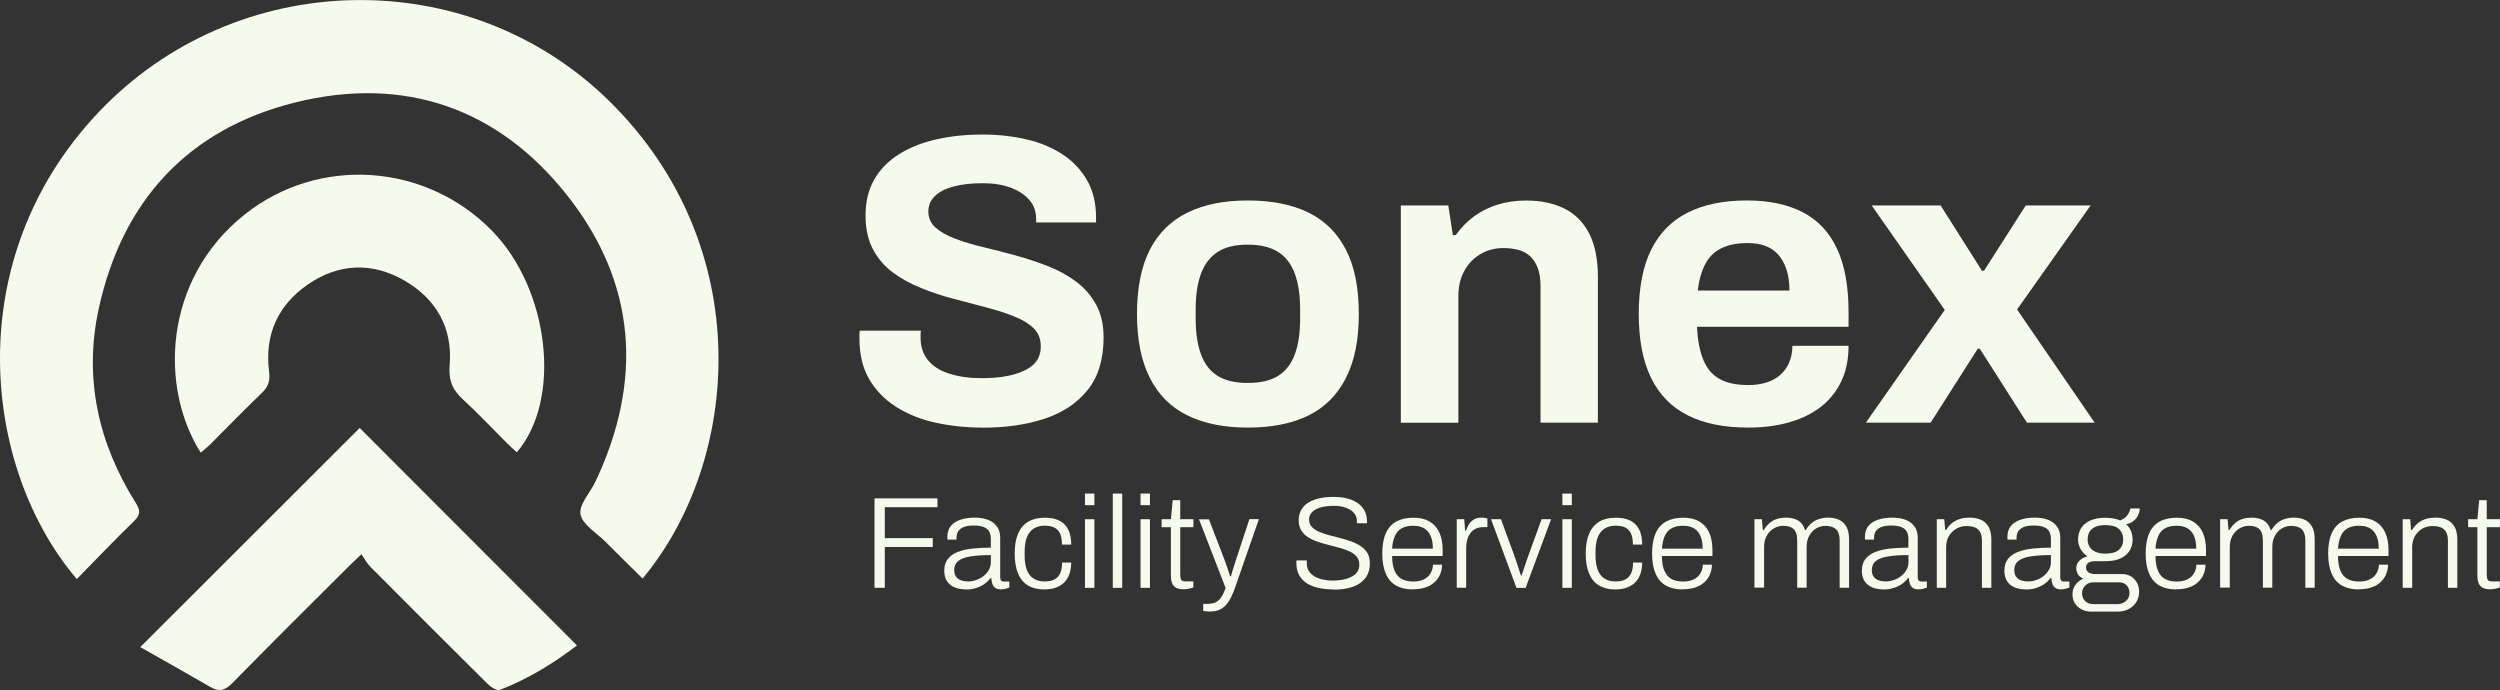 <svg xmlns="http://www.w3.org/2000/svg" id="Lag_1" viewBox="0 0 345.08 95.24"><rect x="0" y="0" width="345.08" height="95.24" fill="#333333" stroke="none"/><defs><style>.cls-1{fill:#f5faec;}</style></defs><g><path class="cls-1" d="M135.62,59.02c-2.28,0-4.45-.23-6.5-.68s-3.87-1.19-5.44-2.19c-1.58-1.01-2.81-2.28-3.71-3.82s-1.34-3.41-1.34-5.61v-.6c0-.21,.02-.37,.06-.48h8.44c-.04,.11-.06,.27-.06,.46v.51c0,1.22,.33,2.24,1,3.08,.67,.84,1.64,1.46,2.94,1.88,1.29,.42,2.79,.63,4.5,.63,1.1,0,2.08-.07,2.94-.2,.86-.13,1.62-.32,2.28-.57,.67-.25,1.22-.54,1.65-.88,.44-.34,.76-.74,.97-1.2,.21-.46,.31-.97,.31-1.54,0-1.03-.33-1.86-1-2.51-.67-.65-1.58-1.2-2.74-1.65-1.16-.46-2.46-.87-3.9-1.25-1.45-.38-2.93-.77-4.45-1.17s-3-.89-4.45-1.48c-1.45-.59-2.74-1.3-3.88-2.14-1.14-.84-2.05-1.9-2.74-3.19-.68-1.29-1.03-2.85-1.03-4.67,0-1.94,.41-3.61,1.23-5.02,.82-1.41,1.97-2.56,3.45-3.48,1.48-.91,3.19-1.59,5.13-2.02,1.94-.44,4.05-.66,6.33-.66,2.13,0,4.14,.22,6.04,.66,1.9,.44,3.57,1.13,5.02,2.08,1.44,.95,2.57,2.15,3.39,3.59,.82,1.44,1.23,3.15,1.23,5.13v.68h-8.27v-.46c0-1.03-.3-1.9-.91-2.62-.61-.72-1.46-1.29-2.56-1.71-1.1-.42-2.39-.63-3.88-.63-1.6,0-2.96,.15-4.08,.46-1.12,.3-1.98,.75-2.57,1.34-.59,.59-.88,1.28-.88,2.08,0,.91,.33,1.66,1,2.25,.66,.59,1.58,1.1,2.74,1.54,1.16,.44,2.46,.83,3.9,1.17,1.44,.34,2.93,.72,4.45,1.14,1.52,.42,3,.91,4.45,1.48s2.74,1.28,3.88,2.14c1.14,.85,2.05,1.91,2.74,3.16,.68,1.25,1.03,2.76,1.03,4.5,0,3-.72,5.42-2.17,7.24-1.44,1.82-3.42,3.15-5.93,3.99s-5.38,1.25-8.61,1.25Z"></path><path class="cls-1" d="M172.22,59.02c-3.27,0-6.04-.56-8.32-1.68-2.28-1.12-4.01-2.85-5.19-5.19-1.18-2.34-1.77-5.27-1.77-8.81s.59-6.56,1.77-8.86c1.18-2.3,2.91-4.01,5.19-5.13,2.28-1.12,5.05-1.68,8.32-1.68s6.15,.56,8.41,1.68c2.26,1.12,3.98,2.83,5.16,5.13,1.18,2.3,1.77,5.25,1.77,8.86s-.59,6.47-1.77,8.81c-1.18,2.34-2.9,4.07-5.16,5.19-2.26,1.12-5.06,1.68-8.41,1.68Zm0-6.16c1.75,0,3.14-.32,4.19-.97,1.04-.65,1.81-1.63,2.31-2.96,.49-1.33,.74-2.96,.74-4.9v-1.37c0-1.94-.25-3.57-.74-4.9-.49-1.33-1.26-2.33-2.31-2.99-1.04-.66-2.44-1-4.19-1s-3.09,.33-4.13,1c-1.04,.67-1.81,1.66-2.31,2.99-.49,1.33-.74,2.96-.74,4.9v1.37c0,1.94,.25,3.57,.74,4.9,.49,1.33,1.26,2.32,2.31,2.96,1.04,.65,2.42,.97,4.13,.97Z"></path><path class="cls-1" d="M193.36,58.34V28.36h6.55l.63,4.1h.4c.68-.99,1.51-1.84,2.48-2.56,.97-.72,2.06-1.27,3.28-1.65,1.22-.38,2.54-.57,3.99-.57,1.97,0,3.71,.36,5.19,1.08,1.48,.72,2.63,1.86,3.45,3.42,.82,1.56,1.23,3.59,1.23,6.1v20.06h-7.92v-18.81c0-.95-.11-1.76-.34-2.42-.23-.66-.56-1.22-1-1.65-.44-.44-.98-.75-1.62-.94-.65-.19-1.37-.28-2.17-.28-1.18,0-2.24,.28-3.19,.85-.95,.57-1.69,1.35-2.22,2.34-.53,.99-.8,2.13-.8,3.42v17.5h-7.92Z"></path><path class="cls-1" d="M241.3,59.02c-3.31,0-6.08-.56-8.32-1.68-2.24-1.12-3.93-2.84-5.07-5.16-1.14-2.32-1.71-5.26-1.71-8.84s.57-6.56,1.71-8.86c1.14-2.3,2.82-4.01,5.04-5.13,2.22-1.12,4.95-1.68,8.18-1.68,3.04,0,5.6,.54,7.7,1.62,2.09,1.08,3.67,2.76,4.73,5.02,1.06,2.26,1.6,5.18,1.6,8.75v2.05h-20.92c.08,1.75,.35,3.23,.83,4.45,.47,1.22,1.21,2.12,2.22,2.71,1.01,.59,2.35,.88,4.02,.88,.91,0,1.74-.11,2.48-.34s1.38-.57,1.91-1.03c.53-.46,.95-1.03,1.25-1.71,.3-.68,.46-1.46,.46-2.34h7.75c0,1.9-.34,3.55-1.03,4.96-.68,1.41-1.63,2.57-2.85,3.51-1.22,.93-2.67,1.63-4.36,2.11-1.69,.47-3.56,.71-5.61,.71Zm-6.95-18.92h12.65c0-1.14-.14-2.13-.43-2.96-.29-.84-.68-1.52-1.17-2.05-.49-.53-1.09-.92-1.8-1.17-.7-.25-1.49-.37-2.37-.37-1.44,0-2.65,.24-3.62,.71-.97,.48-1.71,1.2-2.22,2.17-.51,.97-.87,2.19-1.05,3.68Z"></path><path class="cls-1" d="M257.55,58.34l10.89-15.56-10.09-14.42h9.52l5.7,9.01h.29l5.76-9.01h8.95l-10.15,14.36,10.71,15.62h-9.35l-6.5-10.2h-.29l-6.5,10.2h-8.95Z"></path></g><g><path class="cls-1" d="M120.71,81.14v-12.35h8.69v1.22h-7.27v4.27h6.62v1.22h-6.62v5.63h-1.42Z"></path><path class="cls-1" d="M133.33,81.36c-.37,0-.74-.04-1.1-.13s-.68-.23-.96-.43c-.28-.2-.51-.46-.68-.8s-.25-.75-.25-1.24c0-.65,.16-1.18,.48-1.59,.32-.41,.76-.74,1.34-.97s1.26-.39,2.04-.48c.79-.08,1.64-.13,2.57-.13v-1.21c0-.38-.07-.71-.21-.98s-.38-.48-.72-.63-.83-.23-1.45-.23-1.07,.08-1.42,.23c-.35,.16-.59,.36-.73,.6-.14,.25-.21,.52-.21,.82v.29h-1.24c-.01-.06-.02-.12-.02-.18v-.22c0-.6,.16-1.09,.47-1.48,.31-.38,.76-.67,1.33-.86s1.24-.29,1.98-.29,1.39,.11,1.91,.33c.52,.22,.91,.54,1.19,.95,.28,.41,.41,.9,.41,1.48v5.44c0,.23,.04,.39,.13,.48,.09,.09,.21,.14,.37,.14h.76v.83c-.18,.07-.37,.13-.57,.18-.2,.05-.41,.07-.62,.07-.31,0-.56-.07-.75-.2-.19-.13-.32-.32-.4-.56-.08-.24-.13-.5-.15-.79h-.12c-.23,.32-.52,.6-.87,.84-.35,.23-.74,.41-1.16,.54s-.87,.19-1.35,.19Zm.27-1.1c.4,0,.78-.07,1.15-.2,.37-.13,.71-.31,1.01-.55,.3-.23,.54-.51,.73-.84,.19-.32,.28-.68,.28-1.08v-.97c-1.12,0-2.05,.06-2.8,.18s-1.31,.33-1.69,.63c-.38,.3-.57,.72-.57,1.26,0,.36,.08,.66,.24,.89s.39,.41,.68,.51c.29,.11,.61,.16,.97,.16Z"></path><path class="cls-1" d="M144.13,81.36c-.88,0-1.62-.18-2.22-.54-.61-.36-1.07-.91-1.38-1.64-.31-.73-.47-1.66-.47-2.77s.16-2.02,.47-2.75c.31-.73,.78-1.28,1.4-1.65,.62-.37,1.38-.55,2.28-.55,.66,0,1.22,.09,1.68,.26s.84,.42,1.13,.75c.29,.32,.51,.71,.64,1.17,.13,.46,.2,.97,.2,1.53h-1.28c0-.61-.08-1.11-.24-1.48s-.42-.66-.77-.85c-.35-.19-.82-.28-1.39-.28-.54,0-1.02,.12-1.43,.36-.41,.24-.74,.62-.97,1.14-.23,.52-.35,1.23-.35,2.13v.43c0,.85,.11,1.55,.32,2.08,.22,.53,.53,.93,.95,1.18,.41,.25,.91,.38,1.48,.38s1.08-.1,1.43-.31c.35-.21,.61-.51,.76-.9,.16-.39,.23-.85,.23-1.4h1.26c0,.5-.07,.98-.2,1.43-.13,.45-.35,.84-.64,1.18-.29,.34-.68,.6-1.15,.8-.47,.2-1.05,.3-1.74,.3Z"></path><path class="cls-1" d="M149.76,69.73v-1.6h1.3v1.6h-1.3Zm0,11.41v-9.47h1.3v9.47h-1.3Z"></path><path class="cls-1" d="M153.6,81.14v-13.01h1.3v13.01h-1.3Z"></path><path class="cls-1" d="M157.43,69.73v-1.6h1.3v1.6h-1.3Zm0,11.41v-9.47h1.3v9.47h-1.3Z"></path><path class="cls-1" d="M163.35,81.34c-.43,0-.78-.08-1.04-.23s-.44-.37-.54-.65c-.1-.28-.15-.58-.15-.92v-6.77h-1.28v-1.1h1.28l.25-2.63h1.04v2.63h1.82v1.1h-1.82v6.53c0,.32,.04,.56,.13,.72,.09,.16,.29,.23,.6,.23h1.08v.83c-.12,.05-.26,.09-.42,.14-.16,.04-.33,.07-.49,.09s-.32,.03-.47,.03Z"></path><path class="cls-1" d="M167.1,84.42c-.23,0-.43-.02-.6-.04-.17-.03-.31-.05-.42-.06v-.97h.7c.31,0,.61-.05,.9-.16,.29-.11,.56-.32,.81-.64s.48-.78,.68-1.4l-3.67-9.47h1.37l1.94,5.04c.1,.23,.2,.51,.32,.85,.11,.34,.23,.69,.36,1.04s.23,.67,.31,.94h.11c.05-.19,.11-.41,.19-.67,.08-.25,.16-.51,.24-.77,.08-.26,.16-.52,.24-.76,.08-.24,.15-.45,.21-.63l1.67-5.06h1.31l-3.24,9.31c-.18,.53-.37,1-.58,1.42-.2,.42-.43,.78-.69,1.08-.26,.3-.56,.53-.92,.69-.35,.16-.77,.24-1.25,.24Z"></path><path class="cls-1" d="M184.07,81.36c-.66,0-1.3-.06-1.93-.18-.62-.12-1.18-.32-1.66-.61-.48-.29-.86-.67-1.13-1.13-.28-.47-.41-1.05-.41-1.75v-.17c0-.05,0-.11,.02-.17h1.42s0,.11,0,.2c0,.08,0,.16,0,.22,0,.53,.16,.97,.48,1.32,.32,.35,.75,.62,1.3,.79,.55,.17,1.16,.26,1.84,.26,.23,0,.5-.02,.82-.05,.32-.03,.64-.09,.97-.18,.33-.09,.63-.22,.91-.38,.28-.16,.5-.37,.67-.63,.17-.26,.26-.58,.26-.96,0-.44-.12-.81-.36-1.1-.24-.29-.55-.52-.95-.71-.39-.19-.84-.35-1.34-.49s-1.02-.28-1.55-.41c-.53-.13-1.04-.28-1.54-.45-.5-.17-.95-.38-1.34-.63-.4-.25-.71-.57-.94-.94-.23-.38-.35-.84-.35-1.4,0-.48,.1-.92,.29-1.31,.19-.4,.49-.74,.88-1.02,.4-.28,.9-.5,1.51-.66,.61-.16,1.34-.23,2.18-.23,.64,0,1.23,.07,1.78,.2,.55,.13,1.04,.34,1.46,.62,.42,.28,.75,.64,.98,1.06,.23,.43,.35,.94,.35,1.54v.22h-1.4v-.31c0-.44-.14-.82-.41-1.12-.28-.31-.64-.55-1.11-.72-.46-.17-.99-.26-1.57-.26-.8,0-1.46,.08-1.98,.24-.52,.16-.9,.38-1.15,.67-.25,.28-.38,.6-.38,.95,0,.41,.12,.75,.36,1.02,.24,.27,.56,.49,.95,.67,.4,.17,.84,.33,1.34,.47,.5,.14,1.01,.27,1.54,.4,.53,.13,1.04,.29,1.54,.46,.5,.17,.95,.39,1.35,.65,.4,.26,.72,.58,.96,.96,.23,.38,.35,.86,.35,1.42,0,.85-.21,1.55-.64,2.09s-1.01,.94-1.75,1.19-1.61,.38-2.59,.38Z"></path><path class="cls-1" d="M195,81.36c-.9,0-1.66-.18-2.29-.53-.62-.35-1.1-.9-1.42-1.63s-.49-1.66-.49-2.79,.16-2.07,.49-2.8c.32-.73,.8-1.27,1.44-1.62s1.43-.53,2.38-.53c.88,0,1.61,.17,2.21,.52,.59,.35,1.04,.85,1.35,1.51,.31,.66,.46,1.47,.46,2.43v.83h-6.97c0,.83,.11,1.51,.34,2.03,.23,.53,.55,.91,.98,1.14,.43,.23,.95,.35,1.57,.35,.46,0,.86-.06,1.2-.18,.34-.12,.62-.29,.85-.5,.22-.21,.39-.46,.51-.75s.18-.59,.18-.9h1.26c0,.47-.09,.91-.26,1.32-.17,.41-.43,.78-.76,1.09s-.75,.56-1.25,.73-1.1,.26-1.78,.26Zm-2.84-5.63h5.62c0-.6-.07-1.1-.21-1.5-.14-.4-.33-.73-.57-.97-.24-.25-.53-.42-.86-.53-.33-.11-.7-.16-1.11-.16-.59,0-1.09,.11-1.51,.33s-.74,.57-.96,1.04c-.22,.47-.36,1.07-.41,1.8Z"></path><path class="cls-1" d="M201.08,81.14v-9.47h1.04l.11,1.58h.13c.08-.29,.21-.57,.38-.85,.17-.28,.4-.5,.68-.68,.29-.18,.65-.27,1.1-.27,.17,0,.32,.02,.47,.04,.14,.03,.25,.06,.32,.08v1.19h-.56c-.42,0-.78,.08-1.08,.23-.3,.15-.55,.36-.74,.64-.19,.28-.33,.59-.42,.94s-.13,.72-.13,1.11v5.45h-1.3Z"></path><path class="cls-1" d="M209.32,81.14l-3.51-9.47h1.37l1.82,4.95c.08,.24,.18,.53,.3,.87s.23,.69,.34,1.04,.21,.65,.3,.92h.09c.08-.26,.18-.57,.3-.91,.11-.34,.23-.69,.35-1.04,.12-.35,.22-.64,.31-.88l1.8-4.95h1.31l-3.51,9.47h-1.26Z"></path><path class="cls-1" d="M215.66,69.73v-1.6h1.3v1.6h-1.3Zm0,11.41v-9.47h1.3v9.47h-1.3Z"></path><path class="cls-1" d="M222.95,81.36c-.88,0-1.62-.18-2.22-.54-.61-.36-1.07-.91-1.38-1.64-.31-.73-.47-1.66-.47-2.77s.16-2.02,.47-2.75c.31-.73,.78-1.28,1.39-1.65,.62-.37,1.38-.55,2.28-.55,.66,0,1.22,.09,1.68,.26s.84,.42,1.13,.75c.29,.32,.51,.71,.64,1.17,.13,.46,.2,.97,.2,1.53h-1.28c0-.61-.08-1.11-.24-1.48s-.42-.66-.77-.85c-.35-.19-.82-.28-1.4-.28-.54,0-1.02,.12-1.43,.36-.41,.24-.74,.62-.97,1.14s-.35,1.23-.35,2.13v.43c0,.85,.11,1.55,.32,2.08,.22,.53,.53,.93,.95,1.18,.41,.25,.91,.38,1.48,.38s1.08-.1,1.43-.31,.61-.51,.77-.9c.16-.39,.23-.85,.23-1.4h1.26c0,.5-.07,.98-.2,1.43-.13,.45-.34,.84-.64,1.18s-.68,.6-1.15,.8c-.47,.2-1.05,.3-1.74,.3Z"></path><path class="cls-1" d="M232.24,81.36c-.9,0-1.66-.18-2.29-.53-.62-.35-1.1-.9-1.42-1.63-.32-.73-.49-1.66-.49-2.79s.16-2.07,.49-2.8c.32-.73,.8-1.27,1.44-1.62,.64-.35,1.43-.53,2.38-.53,.88,0,1.61,.17,2.21,.52,.59,.35,1.04,.85,1.35,1.51,.3,.66,.46,1.47,.46,2.43v.83h-6.97c0,.83,.11,1.51,.34,2.03,.23,.53,.55,.91,.98,1.14,.43,.23,.95,.35,1.58,.35,.46,0,.86-.06,1.2-.18,.34-.12,.62-.29,.85-.5,.22-.21,.39-.46,.51-.75s.18-.59,.18-.9h1.26c0,.47-.09,.91-.26,1.32-.17,.41-.43,.78-.76,1.09s-.75,.56-1.25,.73c-.5,.17-1.1,.26-1.78,.26Zm-2.84-5.63h5.62c0-.6-.07-1.1-.21-1.5s-.33-.73-.57-.97c-.24-.25-.53-.42-.85-.53-.33-.11-.7-.16-1.11-.16-.59,0-1.09,.11-1.51,.33-.42,.22-.74,.57-.96,1.04-.22,.47-.36,1.07-.41,1.8Z"></path><path class="cls-1" d="M242.17,81.14v-9.47h1.03l.13,1.49h.13c.26-.43,.55-.77,.86-1.02,.31-.25,.65-.42,1.03-.53s.77-.16,1.19-.16c.64,0,1.18,.13,1.64,.39,.46,.26,.78,.7,.97,1.32h.11c.25-.42,.53-.75,.85-1,.31-.25,.66-.43,1.04-.54,.38-.11,.78-.17,1.2-.17,.56,0,1.06,.1,1.49,.29s.77,.51,1.02,.95,.37,1.04,.37,1.8v6.64h-1.3v-6.5c0-.41-.05-.75-.15-1.02s-.24-.48-.42-.62c-.18-.14-.39-.25-.63-.31-.24-.06-.5-.09-.77-.09-.46,0-.88,.12-1.27,.35-.39,.23-.71,.57-.95,1-.25,.43-.37,.96-.37,1.58v5.6h-1.3v-6.5c0-.41-.05-.75-.14-1.02-.1-.27-.23-.48-.41-.62-.18-.14-.39-.25-.62-.31s-.48-.09-.75-.09c-.46,0-.89,.12-1.29,.35-.4,.23-.73,.57-.98,1-.25,.43-.38,.96-.38,1.58v5.6h-1.3Z"></path><path class="cls-1" d="M259.99,81.36c-.37,0-.74-.04-1.1-.13-.36-.09-.68-.23-.96-.43-.28-.2-.51-.46-.68-.8s-.25-.75-.25-1.24c0-.65,.16-1.18,.48-1.59,.32-.41,.77-.74,1.34-.97s1.26-.39,2.04-.48c.79-.08,1.64-.13,2.56-.13v-1.21c0-.38-.07-.71-.21-.98-.14-.27-.38-.48-.72-.63-.34-.15-.83-.23-1.45-.23s-1.07,.08-1.42,.23c-.35,.16-.59,.36-.73,.6-.14,.25-.21,.52-.21,.82v.29h-1.24c-.01-.06-.02-.12-.02-.18v-.22c0-.6,.16-1.09,.47-1.48,.31-.38,.76-.67,1.33-.86s1.24-.29,1.98-.29,1.39,.11,1.91,.33c.52,.22,.91,.54,1.19,.95,.28,.41,.41,.9,.41,1.48v5.44c0,.23,.04,.39,.13,.48,.09,.09,.21,.14,.37,.14h.76v.83c-.18,.07-.37,.13-.57,.18s-.41,.07-.62,.07c-.31,0-.56-.07-.75-.2s-.32-.32-.4-.56c-.08-.24-.13-.5-.15-.79h-.13c-.23,.32-.52,.6-.87,.84-.35,.23-.74,.41-1.16,.54s-.87,.19-1.35,.19Zm.27-1.1c.4,0,.78-.07,1.15-.2,.37-.13,.71-.31,1.01-.55s.54-.51,.73-.84c.19-.32,.28-.68,.28-1.08v-.97c-1.12,0-2.05,.06-2.8,.18s-1.31,.33-1.69,.63c-.38,.3-.57,.72-.57,1.26,0,.36,.08,.66,.24,.89s.39,.41,.67,.51,.61,.16,.97,.16Z"></path><path class="cls-1" d="M267.34,81.14v-9.47h1.03l.13,1.49h.12c.26-.43,.56-.77,.9-1.02,.34-.25,.7-.42,1.09-.53s.81-.16,1.25-.16c.6,0,1.12,.1,1.58,.3,.45,.2,.8,.52,1.05,.96,.25,.44,.38,1.05,.38,1.82v6.61h-1.3v-6.48c0-.42-.05-.76-.16-1.03-.11-.26-.26-.47-.45-.62-.19-.15-.42-.25-.67-.31-.26-.06-.54-.09-.86-.09-.48,0-.93,.12-1.36,.35-.43,.23-.77,.57-1.04,1-.26,.43-.4,.96-.4,1.58v5.6h-1.3Z"></path><path class="cls-1" d="M279.65,81.36c-.37,0-.74-.04-1.1-.13s-.68-.23-.96-.43c-.28-.2-.51-.46-.67-.8s-.25-.75-.25-1.24c0-.65,.16-1.18,.48-1.59,.32-.41,.77-.74,1.34-.97,.58-.23,1.26-.39,2.04-.48,.79-.08,1.64-.13,2.56-.13v-1.21c0-.38-.07-.71-.21-.98-.14-.27-.38-.48-.72-.63-.34-.15-.82-.23-1.45-.23s-1.07,.08-1.42,.23c-.35,.16-.59,.36-.73,.6-.14,.25-.21,.52-.21,.82v.29h-1.24c-.01-.06-.02-.12-.02-.18v-.22c0-.6,.16-1.09,.47-1.48,.31-.38,.76-.67,1.33-.86,.58-.19,1.24-.29,1.98-.29s1.39,.11,1.91,.33c.52,.22,.91,.54,1.19,.95,.28,.41,.41,.9,.41,1.48v5.44c0,.23,.04,.39,.13,.48,.09,.09,.21,.14,.37,.14h.76v.83c-.18,.07-.37,.13-.57,.18-.2,.05-.4,.07-.62,.07-.31,0-.56-.07-.75-.2-.19-.13-.32-.32-.4-.56-.08-.24-.13-.5-.15-.79h-.13c-.23,.32-.52,.6-.87,.84-.35,.23-.74,.41-1.16,.54s-.87,.19-1.35,.19Zm.27-1.1c.4,0,.78-.07,1.15-.2,.37-.13,.71-.31,1.01-.55,.3-.23,.54-.51,.73-.84,.19-.32,.28-.68,.28-1.08v-.97c-1.12,0-2.05,.06-2.8,.18s-1.31,.33-1.69,.63c-.38,.3-.57,.72-.57,1.26,0,.36,.08,.66,.24,.89,.16,.23,.39,.41,.67,.51,.29,.11,.61,.16,.97,.16Z"></path><path class="cls-1" d="M288.61,84.42c-.46,0-.88-.1-1.27-.3-.39-.2-.7-.47-.93-.83-.23-.35-.34-.76-.34-1.23,0-.53,.14-.98,.42-1.35,.28-.37,.64-.65,1.07-.83-.31-.13-.55-.33-.72-.59-.17-.26-.25-.55-.25-.86,0-.41,.15-.76,.45-1.05,.3-.29,.67-.49,1.1-.58-.4-.26-.71-.6-.95-1.01-.23-.41-.35-.85-.35-1.31,0-.59,.14-1.11,.41-1.56,.28-.45,.69-.8,1.25-1.06,.56-.26,1.26-.39,2.1-.39,.4,0,.77,.03,1.11,.09,.34,.06,.65,.15,.93,.27,.42-.16,.74-.38,.97-.67,.23-.29,.38-.62,.45-.98h1.3c-.01,.34-.1,.66-.25,.97s-.37,.58-.65,.79c-.28,.22-.61,.35-.99,.41,.31,.29,.54,.61,.68,.97s.22,.74,.22,1.15c0,.56-.13,1.07-.4,1.52-.27,.45-.68,.81-1.22,1.07-.55,.26-1.24,.4-2.1,.4h-1.49c-.36,0-.65,.07-.88,.21-.23,.14-.34,.37-.34,.69,0,.28,.12,.49,.36,.65,.24,.16,.54,.23,.9,.23h3.71c.7,0,1.26,.23,1.7,.7,.44,.47,.66,1.06,.66,1.76,0,.5-.13,.96-.38,1.38s-.6,.74-1.04,.98c-.44,.24-.95,.36-1.54,.36h-3.69Zm.29-1.03h3.37c.31,0,.59-.07,.85-.2,.25-.13,.45-.31,.6-.55,.15-.23,.22-.48,.22-.75,0-.46-.13-.82-.4-1.1s-.59-.41-.99-.41h-3.65c-.41,0-.76,.15-1.06,.44-.3,.29-.45,.65-.45,1.07,0,.46,.15,.82,.44,1.09,.29,.27,.65,.4,1.07,.4Zm1.71-6.97c.84,0,1.46-.18,1.86-.53,.4-.35,.6-.83,.6-1.43s-.2-1.09-.6-1.45-1.02-.53-1.86-.53-1.43,.18-1.84,.53-.61,.84-.61,1.45c0,.37,.09,.71,.27,1.01s.45,.53,.82,.7c.37,.17,.82,.25,1.36,.25Z"></path><path class="cls-1" d="M300.37,81.36c-.9,0-1.66-.18-2.29-.53-.62-.35-1.1-.9-1.42-1.63-.32-.73-.49-1.66-.49-2.79s.16-2.07,.49-2.8c.32-.73,.8-1.27,1.44-1.62,.63-.35,1.43-.53,2.38-.53,.88,0,1.61,.17,2.21,.52,.59,.35,1.04,.85,1.35,1.51,.31,.66,.46,1.47,.46,2.43v.83h-6.97c0,.83,.11,1.51,.34,2.03,.23,.53,.55,.91,.98,1.14,.43,.23,.95,.35,1.58,.35,.46,0,.86-.06,1.2-.18,.34-.12,.62-.29,.85-.5,.22-.21,.39-.46,.51-.75,.12-.29,.18-.59,.18-.9h1.26c0,.47-.09,.91-.26,1.32-.17,.41-.43,.78-.76,1.09s-.75,.56-1.25,.73c-.5,.17-1.1,.26-1.78,.26Zm-2.84-5.63h5.62c0-.6-.07-1.1-.21-1.5-.14-.4-.33-.73-.57-.97-.24-.25-.53-.42-.86-.53-.33-.11-.7-.16-1.11-.16-.59,0-1.09,.11-1.51,.33s-.74,.57-.96,1.04c-.22,.47-.36,1.07-.4,1.8Z"></path><path class="cls-1" d="M306.45,81.14v-9.47h1.03l.13,1.49h.12c.26-.43,.55-.77,.86-1.02,.31-.25,.65-.42,1.03-.53,.37-.11,.77-.16,1.19-.16,.64,0,1.18,.13,1.64,.39,.46,.26,.78,.7,.97,1.32h.11c.25-.42,.53-.75,.85-1,.31-.25,.66-.43,1.04-.54,.38-.11,.78-.17,1.2-.17,.56,0,1.06,.1,1.49,.29,.43,.19,.77,.51,1.02,.95s.37,1.04,.37,1.8v6.64h-1.29v-6.5c0-.41-.05-.75-.15-1.02-.1-.27-.24-.48-.42-.62-.18-.14-.39-.25-.63-.31s-.5-.09-.77-.09c-.46,0-.88,.12-1.27,.35-.39,.23-.71,.57-.95,1-.25,.43-.37,.96-.37,1.58v5.6h-1.3v-6.5c0-.41-.05-.75-.14-1.02s-.23-.48-.41-.62c-.18-.14-.39-.25-.62-.31-.23-.06-.48-.09-.75-.09-.46,0-.88,.12-1.29,.35-.4,.23-.73,.57-.98,1-.25,.43-.38,.96-.38,1.58v5.6h-1.3Z"></path><path class="cls-1" d="M325.56,81.36c-.9,0-1.66-.18-2.29-.53-.62-.35-1.1-.9-1.42-1.63-.32-.73-.49-1.66-.49-2.79s.16-2.07,.49-2.8c.32-.73,.8-1.27,1.44-1.62,.64-.35,1.43-.53,2.38-.53,.88,0,1.61,.17,2.21,.52,.59,.35,1.04,.85,1.35,1.51,.3,.66,.46,1.47,.46,2.43v.83h-6.97c0,.83,.11,1.51,.34,2.03,.23,.53,.55,.91,.98,1.14,.43,.23,.95,.35,1.58,.35,.46,0,.86-.06,1.2-.18,.34-.12,.62-.29,.85-.5,.22-.21,.39-.46,.51-.75s.18-.59,.18-.9h1.26c0,.47-.09,.91-.26,1.32-.17,.41-.43,.78-.76,1.09s-.75,.56-1.25,.73c-.5,.17-1.1,.26-1.78,.26Zm-2.84-5.63h5.62c0-.6-.07-1.1-.21-1.5s-.33-.73-.57-.97c-.24-.25-.53-.42-.85-.53-.33-.11-.7-.16-1.11-.16-.59,0-1.09,.11-1.51,.33-.42,.22-.74,.57-.96,1.04-.22,.47-.36,1.07-.41,1.8Z"></path><path class="cls-1" d="M331.65,81.14v-9.47h1.03l.13,1.49h.13c.26-.43,.56-.77,.9-1.02,.34-.25,.7-.42,1.09-.53,.39-.11,.81-.16,1.25-.16,.6,0,1.12,.1,1.58,.3,.45,.2,.8,.52,1.05,.96s.38,1.05,.38,1.82v6.61h-1.3v-6.48c0-.42-.05-.76-.16-1.03-.11-.26-.26-.47-.45-.62s-.42-.25-.67-.31-.54-.09-.86-.09c-.48,0-.93,.12-1.36,.35-.43,.23-.77,.57-1.03,1-.26,.43-.4,.96-.4,1.58v5.6h-1.3Z"></path><path class="cls-1" d="M343.69,81.34c-.43,0-.78-.08-1.04-.23-.26-.16-.44-.37-.54-.65-.1-.28-.15-.58-.15-.92v-6.77h-1.28v-1.1h1.28l.25-2.63h1.04v2.63h1.82v1.1h-1.82v6.53c0,.32,.04,.56,.13,.72,.09,.16,.29,.23,.6,.23h1.08v.83c-.12,.05-.26,.09-.42,.14-.16,.04-.33,.07-.5,.09s-.32,.03-.47,.03Z"></path></g><path class="cls-1" d="M10.59,79.92C-2.39,64.67-5.67,35.85,13.59,15.51c19.02-20.08,51.05-20.72,70.53-1.54,20.47,20.15,18.12,49.64,4.58,65.89-1.72-1.71-3.45-3.39-5.15-5.1-1.23-1.23-3.17-2.36-3.42-3.78-.24-1.34,1.35-2.99,2.07-4.52,6.57-13.92,5.66-27.35-3.87-39.44-9.57-12.15-22.57-16.6-37.57-12.88-14.77,3.67-23.88,13.56-27.13,28.46-2.09,9.57-.08,18.56,5.11,26.82,.64,1.02,.68,1.61-.23,2.5-2.66,2.58-5.22,5.27-7.92,8.02Z"></path><path class="cls-1" d="M27.71,62.49c-5.72-9.04-5.16-23.92,6.02-32.85,10.19-8.14,25-7.2,34.21,2.24,7.9,8.1,9.65,23.25,3.4,30.55-.46-.42-.93-.83-1.37-1.27-2.01-2.01-3.96-4.09-6.05-6.01-1.47-1.34-2.03-2.65-1.85-4.8,.42-5.05-1.84-9.07-6.22-11.61-4.45-2.58-9.07-2.41-13.32,.5-4.16,2.85-6.03,6.96-5.39,12.03,.16,1.23-.07,2.06-.95,2.92-2.46,2.37-4.85,4.83-7.27,7.25-.36,.35-.77,.65-1.22,1.04Z"></path><path class="cls-1" d="M49.64,59.07c9.8,9.81,19.83,19.84,30,30.02-3.2,2.45-6.73,4.62-10.63,6.13-.41,.16-1.26-.38-1.69-.81-5.45-5.39-10.86-10.81-16.26-16.24-.44-.45-.73-1.05-1.16-1.67-.85,.8-1.31,1.22-1.75,1.66-5.38,5.37-10.78,10.72-16.1,16.15-.99,1.01-1.81,1.22-3.01,.52-3.23-1.88-6.49-3.7-9.68-5.51,10.36-10.34,20.39-20.36,30.28-30.24Z"></path></svg>